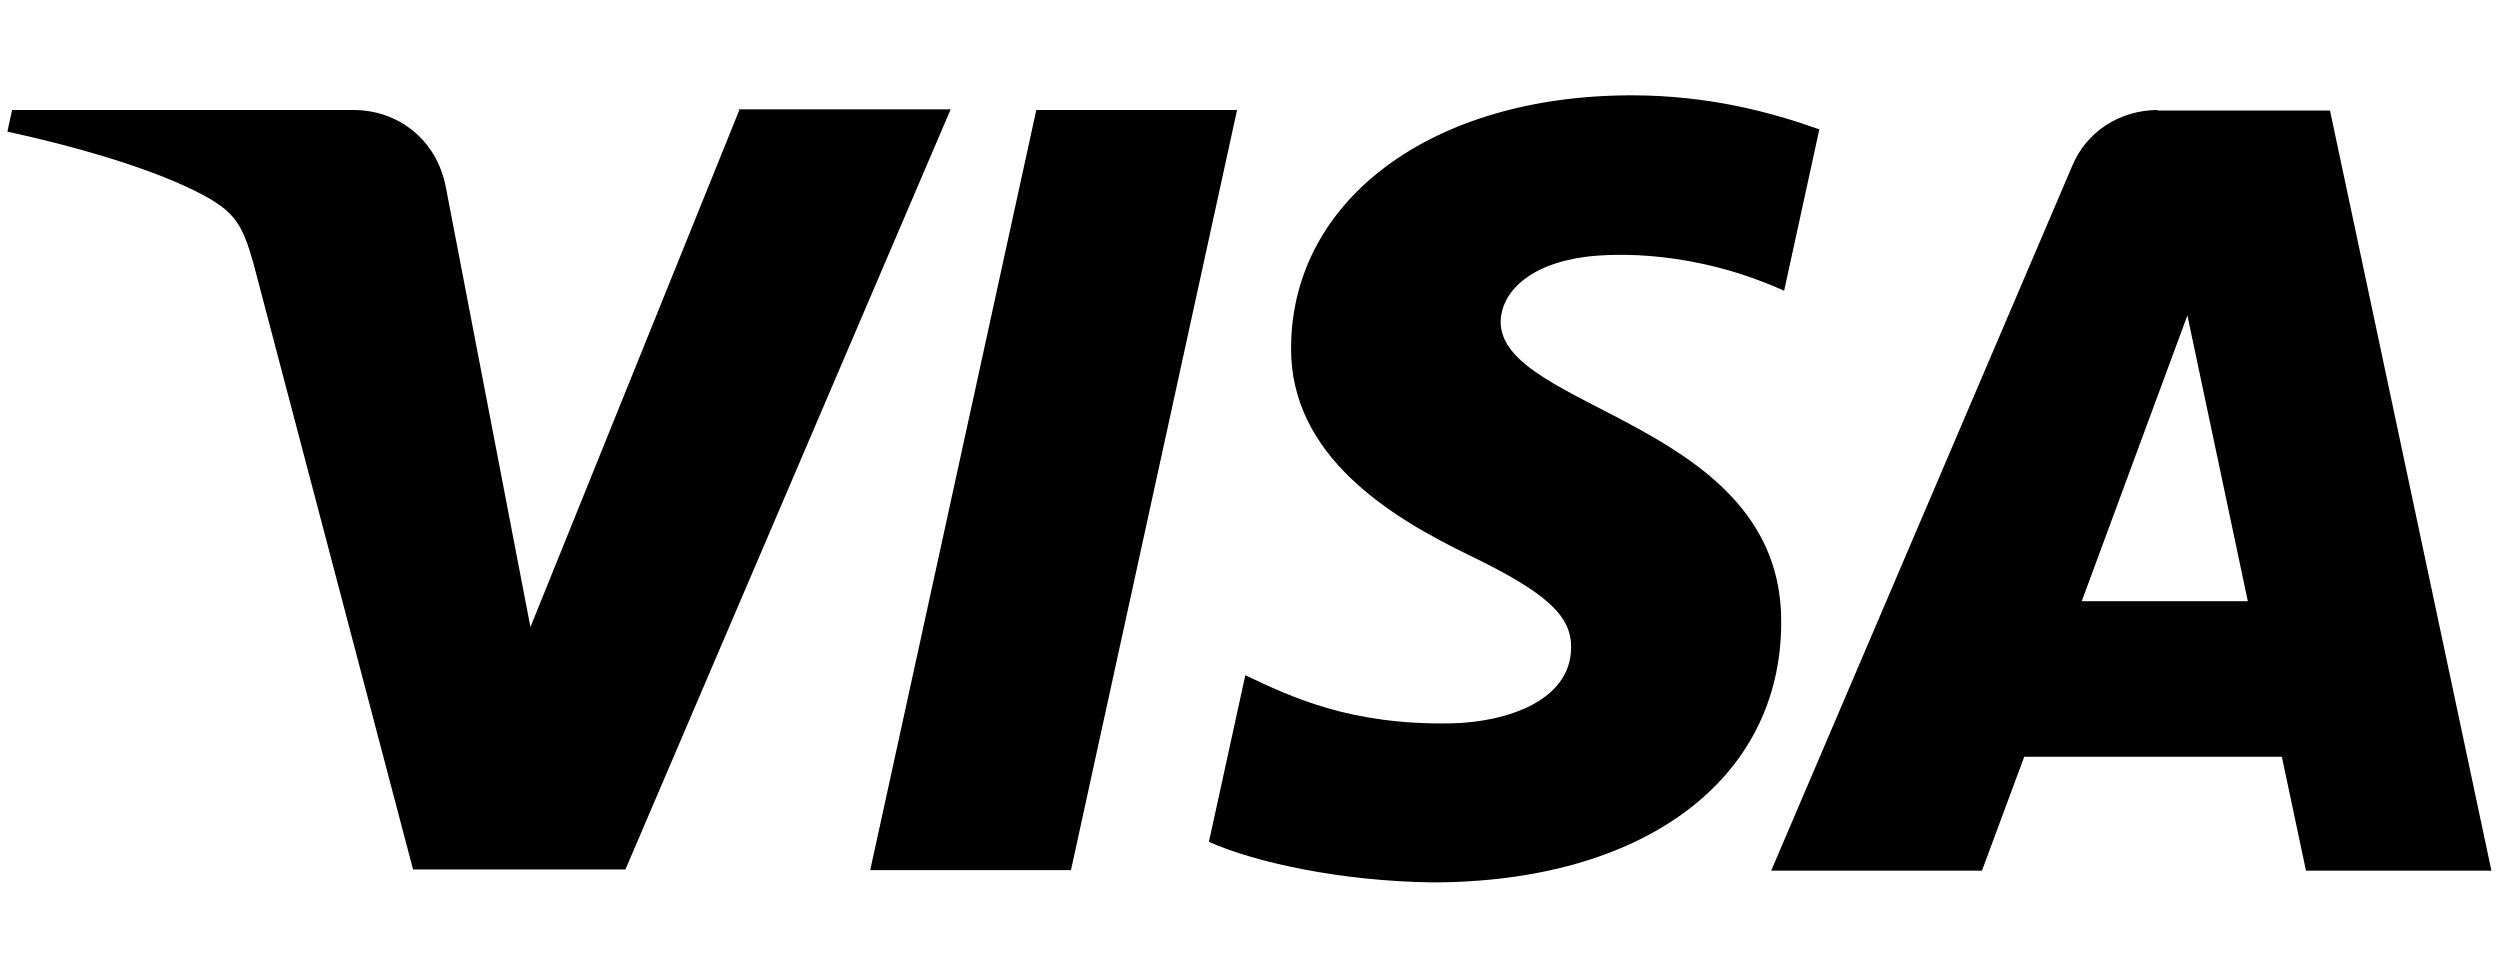 <svg width="23" height="9" viewBox="0 0 23 9" fill="none" xmlns="http://www.w3.org/2000/svg">
<path d="M6.802 1.012L4.88 5.769L4.102 1.724C4.016 1.271 3.648 1.012 3.254 1.012H0.111L0.068 1.211C0.716 1.352 1.445 1.562 1.888 1.805C2.163 1.957 2.234 2.075 2.331 2.421L3.8 7.999H5.754L8.746 1.006H6.791L6.802 1.012ZM9.534 1.012L8.006 8.005H9.853L11.381 1.012H9.534ZM20.124 2.902L20.68 5.531H19.152L20.124 2.902ZM19.854 1.012C19.503 1.012 19.195 1.211 19.065 1.525L16.295 8.01H18.234L18.623 6.962H20.993L21.215 8.01H22.921L21.436 1.017H19.848L19.854 1.012ZM11.878 3.193C11.867 4.198 12.801 4.759 13.498 5.099C14.216 5.445 14.465 5.661 14.454 5.969C14.443 6.439 13.881 6.644 13.347 6.655C12.418 6.671 11.878 6.412 11.457 6.212L11.122 7.745C11.559 7.94 12.353 8.107 13.174 8.118C15.113 8.118 16.387 7.178 16.387 5.726C16.398 3.879 13.784 3.776 13.806 2.95C13.817 2.696 14.054 2.432 14.594 2.362C14.859 2.329 15.588 2.302 16.414 2.675L16.738 1.19C16.295 1.033 15.723 0.877 15.01 0.877C13.179 0.877 11.889 1.832 11.878 3.188V3.193Z" fill="black"/>
</svg>

